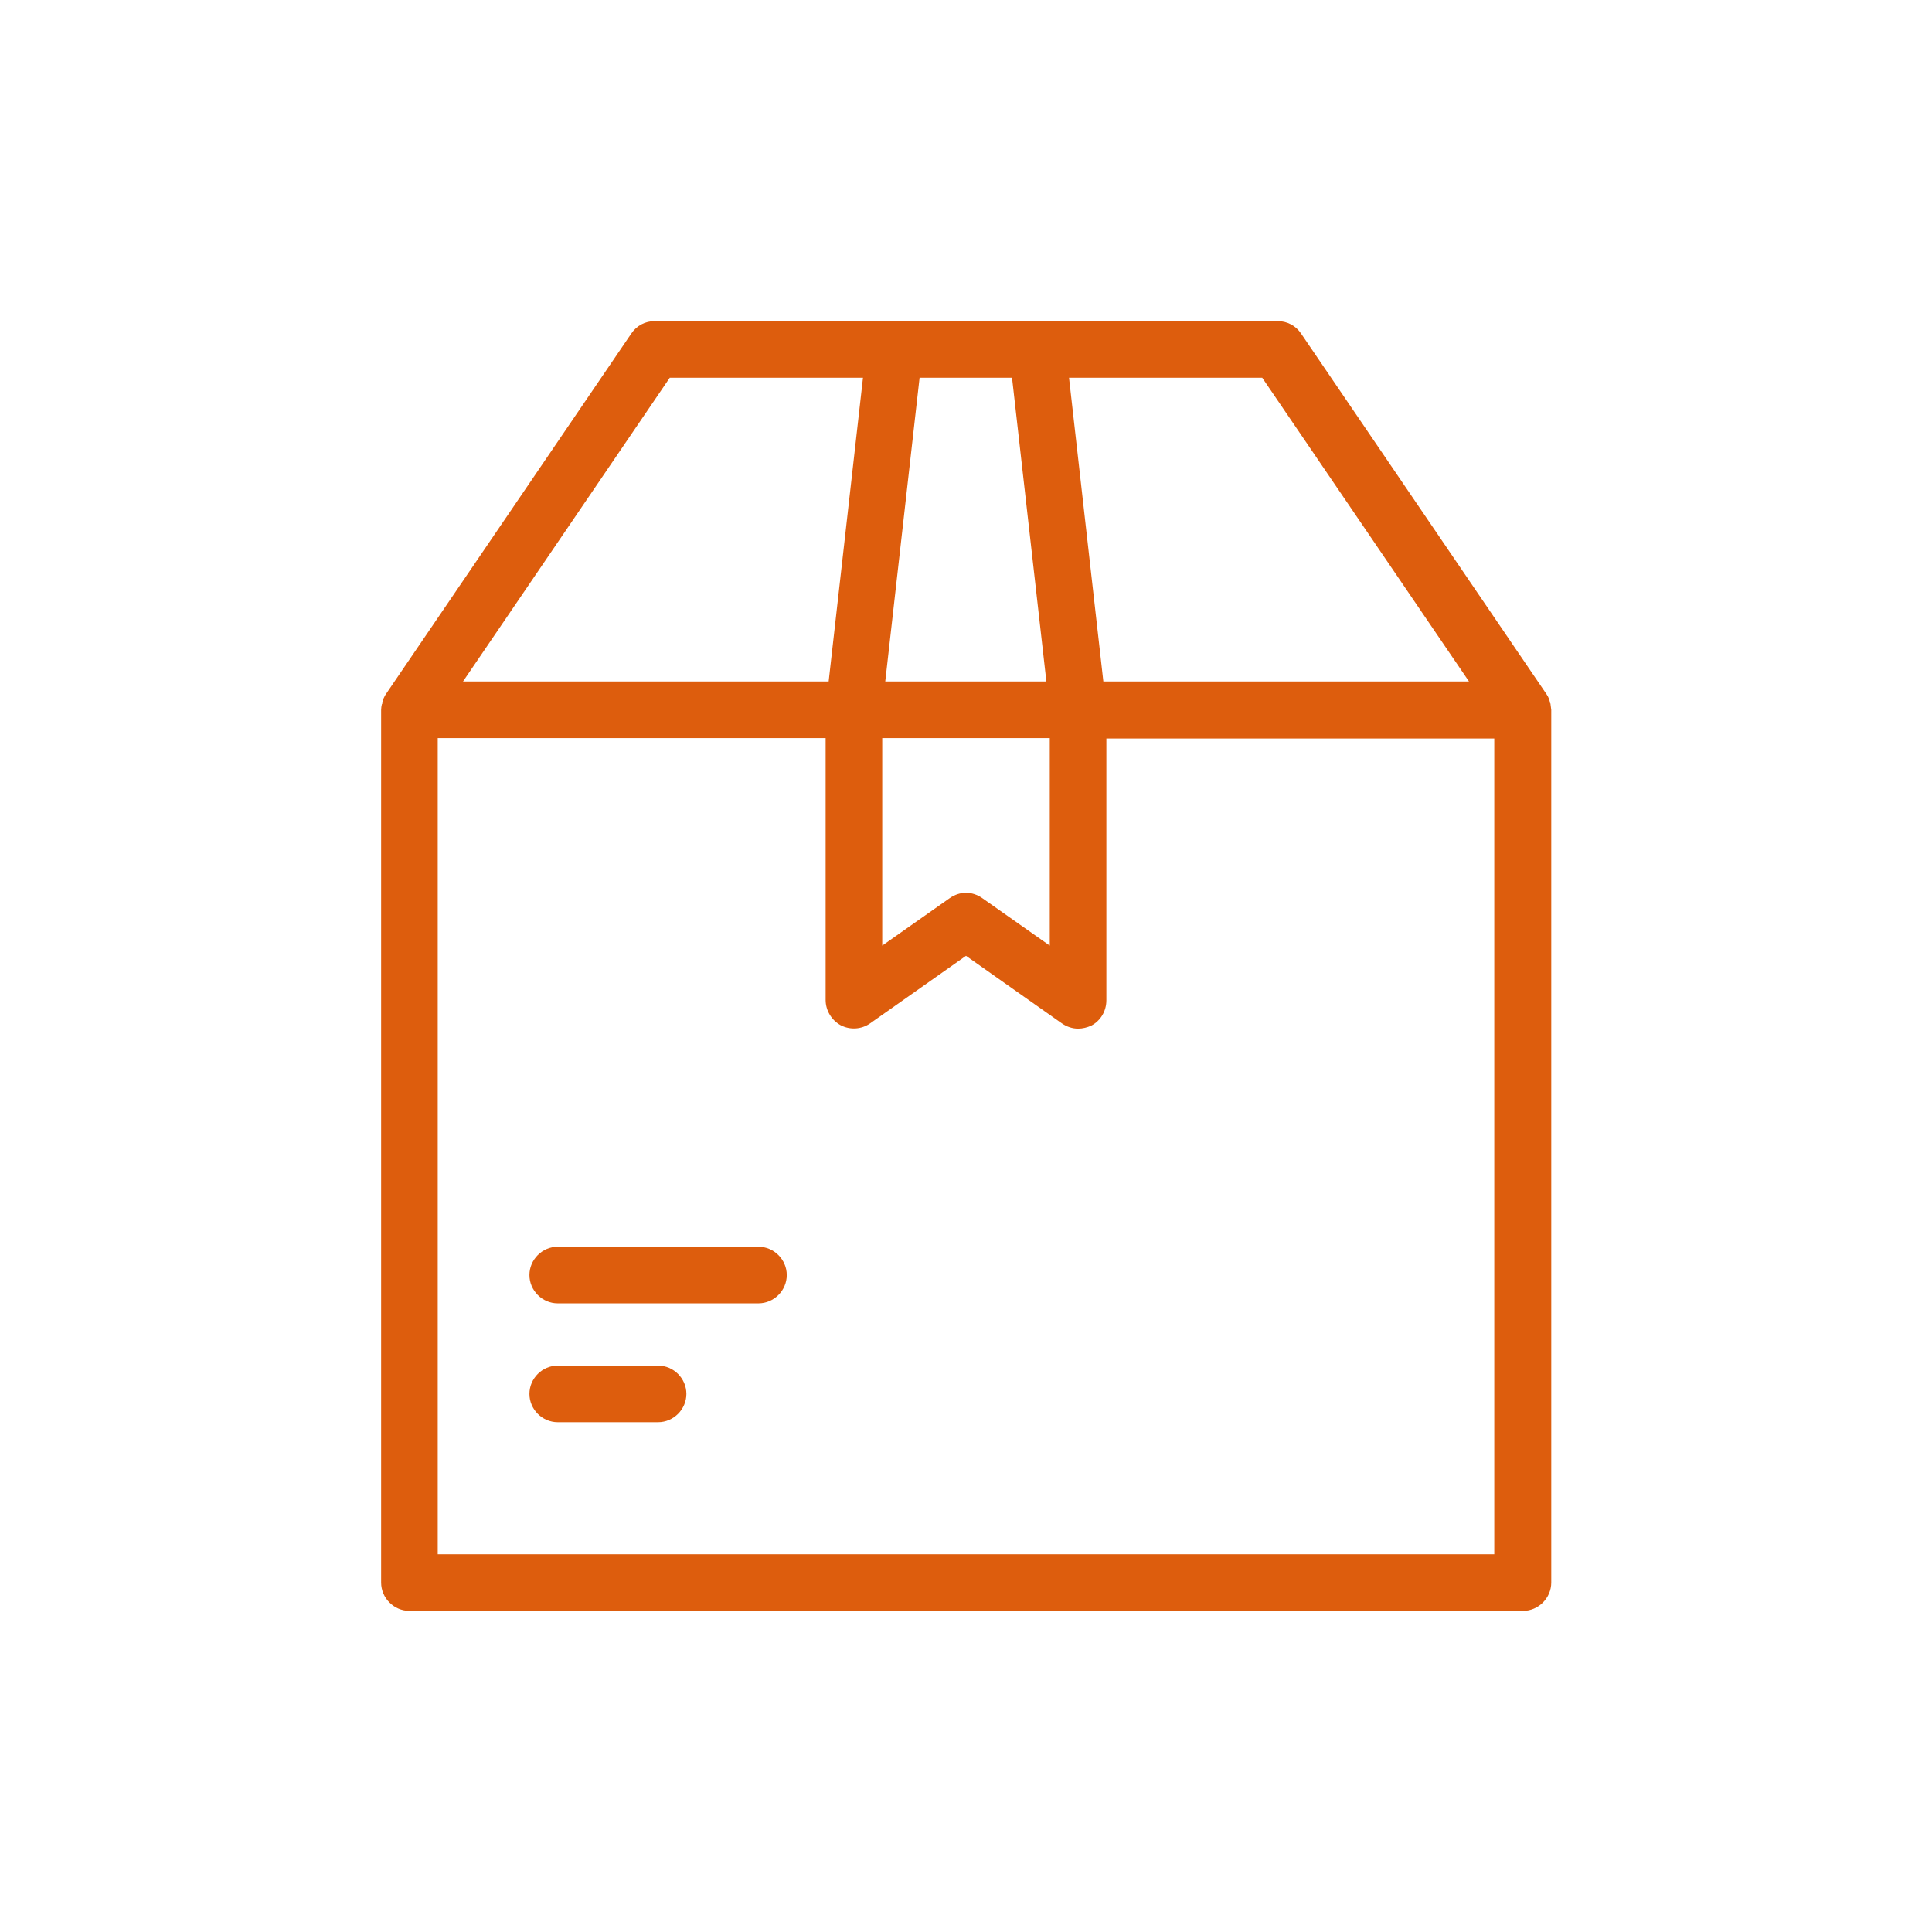 <?xml version="1.0" encoding="UTF-8"?> <svg xmlns="http://www.w3.org/2000/svg" width="131" height="131" viewBox="0 0 131 131" fill="none"> <path d="M105.133 47.743C105.133 47.718 105.133 47.692 105.107 47.692C105.107 47.641 105.081 47.615 105.081 47.564C105.081 47.539 105.056 47.488 105.056 47.462C105.056 47.436 105.03 47.411 105.03 47.385C104.979 47.257 104.928 47.155 104.851 47.053L88.22 22.618C87.862 22.081 87.274 21.774 86.634 21.774H70.361H60.664H44.392C43.752 21.774 43.163 22.081 42.805 22.618L26.174 47.053C26.098 47.155 26.047 47.283 25.995 47.385C25.995 47.411 25.97 47.436 25.97 47.462C25.944 47.488 25.944 47.539 25.944 47.564C25.944 47.615 25.919 47.641 25.919 47.692C25.919 47.718 25.919 47.743 25.893 47.743C25.867 47.871 25.842 47.999 25.842 48.127V107.307C25.842 108.356 26.712 109.226 27.761 109.226H103.265C104.314 109.226 105.184 108.356 105.184 107.307V48.127C105.158 47.999 105.158 47.871 105.133 47.743ZM99.606 46.208H74.813L72.485 25.612H85.585L99.606 46.208ZM59.794 50.046H71.18V64.118L66.6 60.895C66.268 60.664 65.884 60.536 65.5 60.536C65.116 60.536 64.732 60.664 64.4 60.895L59.82 64.118V50.046H59.794ZM68.621 25.612L70.95 46.208H60.025L62.353 25.612H68.621ZM45.415 25.612H58.515L56.187 46.208H31.394L45.415 25.612ZM101.32 105.388H29.68V50.046H55.982V67.803C55.982 68.519 56.391 69.184 57.005 69.517C57.645 69.85 58.413 69.799 59.001 69.389L65.5 64.809L71.999 69.389C72.331 69.619 72.715 69.747 73.099 69.747C73.406 69.747 73.713 69.671 73.995 69.543C74.634 69.21 75.018 68.545 75.018 67.828V50.072H101.32V105.388Z" fill="#DD5D0D"></path> <path d="M51.428 84.536H37.816C36.767 84.536 35.898 85.406 35.898 86.455C35.898 87.504 36.767 88.374 37.816 88.374H51.428C52.477 88.374 53.347 87.504 53.347 86.455C53.347 85.406 52.477 84.536 51.428 84.536Z" fill="#DD5D0D"></path> <path d="M44.622 92.596H37.816C36.767 92.596 35.898 93.465 35.898 94.514C35.898 95.564 36.767 96.433 37.816 96.433H44.622C45.671 96.433 46.541 95.564 46.541 94.514C46.541 93.465 45.671 92.596 44.622 92.596Z" fill="#DD5D0D"></path> </svg> 